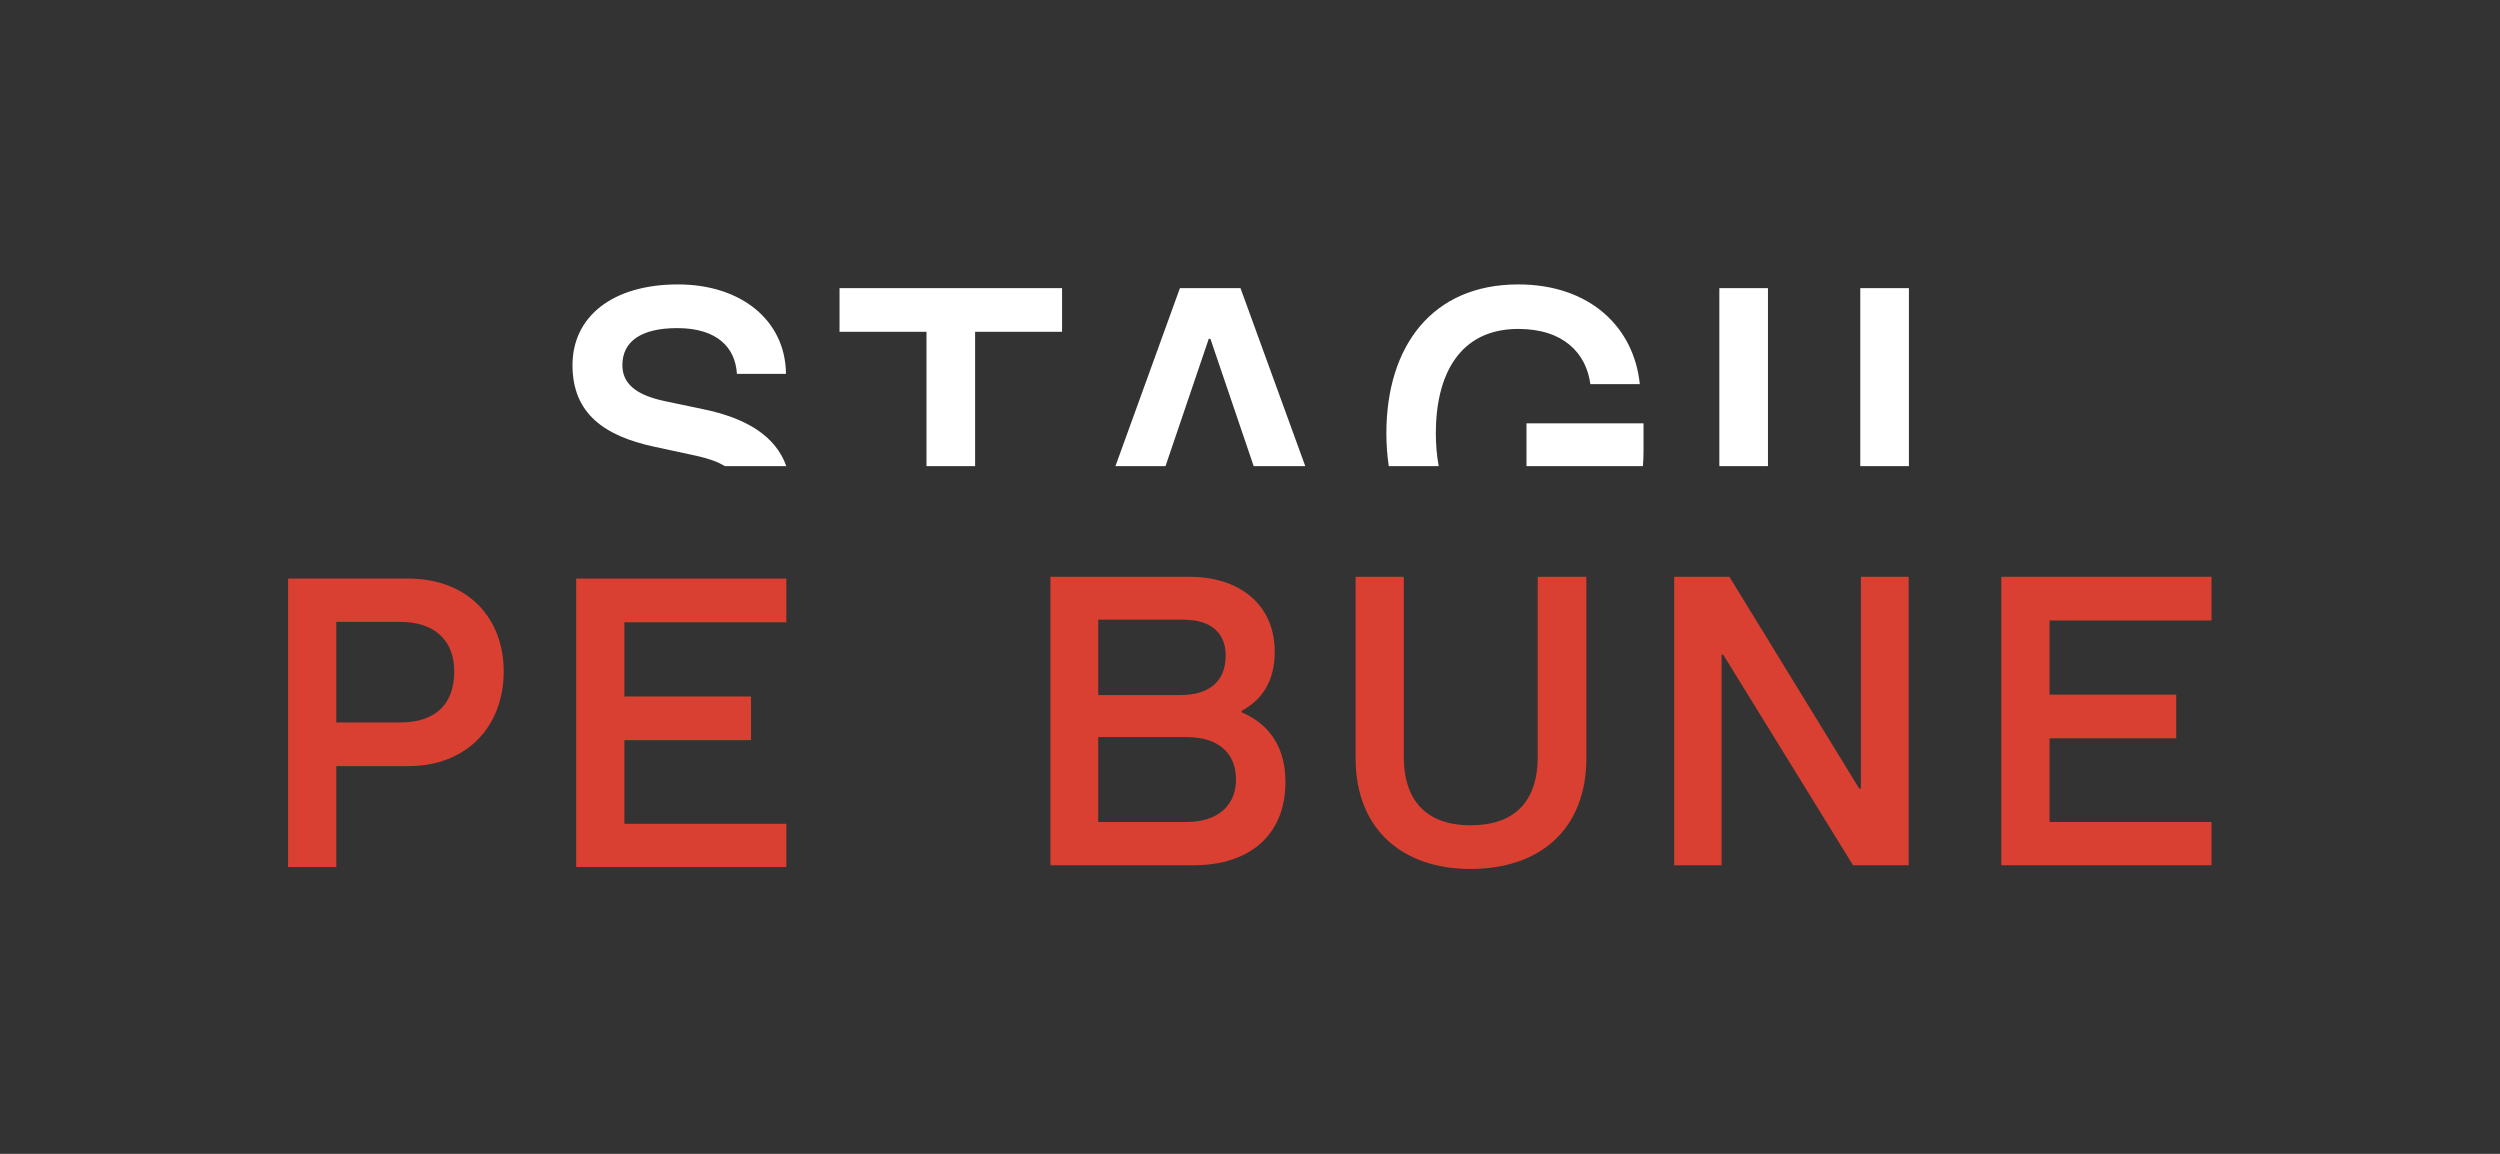 <svg width="156" height="72" viewBox="0 0 156 72" fill="none" xmlns="http://www.w3.org/2000/svg">
<rect x="0" y="0" width="156" height="72" fill="#333333" stroke="none"/>
<path d="M45.23 29.088C44.78 28.809 44.189 28.604 43.464 28.445L40.842 27.879C37.73 27.211 35.724 25.822 35.724 22.788C35.724 19.754 38.219 17.748 42.307 17.748C46.267 17.748 49.019 20.011 49.044 23.328H45.984C45.882 21.682 44.75 20.474 42.256 20.474C40.019 20.474 38.836 21.297 38.836 22.788C38.836 23.919 39.659 24.64 41.459 25.025L43.901 25.539C46.52 26.084 48.38 27.164 49.066 29.088H45.23ZM66.273 20.705H60.847V29.088H57.813V20.705H52.387V17.98H66.273V20.705ZM81.449 29.088H78.23L75.53 21.142H75.427L72.727 29.088H69.603L73.627 17.98H77.407L81.449 29.088ZM86.66 29.088C86.561 28.437 86.51 27.747 86.51 27.031C86.51 21.631 89.339 17.748 94.739 17.748C99.213 17.748 101.964 20.422 102.324 23.971H99.239C98.981 22.042 97.567 20.525 94.739 20.525C91.061 20.525 89.596 23.405 89.596 27.031C89.596 27.755 89.656 28.445 89.776 29.088H86.66ZM102.517 29.088H95.253V26.414H102.556V28.137C102.556 28.462 102.543 28.779 102.517 29.088ZM110.321 29.088H107.287V17.98H110.321V29.088ZM119.116 29.088H116.081V17.98H119.116V29.088Z" fill="white"/>
<path d="M65.546 53.991H74.477C78 53.991 80.212 52.088 80.212 48.797C80.212 46.328 78.926 45.068 77.486 44.451V44.348C78.643 43.731 79.543 42.626 79.543 40.671C79.543 37.714 77.332 35.991 74.22 35.991H65.546V53.991ZM68.529 43.371V38.666H73.834C75.583 38.666 76.483 39.514 76.483 40.903C76.483 42.548 75.429 43.371 73.654 43.371H68.529ZM68.529 51.291V45.994H74.04C76.097 45.994 77.126 47.048 77.126 48.643C77.126 50.263 75.994 51.291 74.04 51.291H68.529Z" fill="#DA4032"/>
<path d="M91.763 54.223C96.057 54.223 98.989 51.78 98.989 47.306V35.991H95.954V47.254C95.954 49.697 94.797 51.497 91.763 51.497C88.78 51.497 87.597 49.697 87.597 47.254V35.991H84.589V47.306C84.589 51.78 87.546 54.223 91.763 54.223Z" fill="#DA4032"/>
<path d="M104.469 53.991H107.427V40.851H107.529L115.629 53.991H119.101V35.991H116.118V49.208H116.015L107.915 35.991H104.469V53.991Z" fill="#DA4032"/>
<path d="M124.883 53.991H137.998V51.291H127.892V46.071H135.795V43.346H127.892V38.717H137.998V35.991H124.883V53.991Z" fill="#DA4032"/>
<path d="M17.977 54.105H20.985V47.805H25.492C29.117 47.805 31.431 45.337 31.431 41.891C31.431 38.548 29.169 36.105 25.492 36.105H17.977V54.105ZM20.985 45.08V38.806H24.977C27.06 38.806 28.346 39.911 28.346 41.891C28.346 43.974 27.137 45.08 24.977 45.08H20.985Z" fill="#DA4032"/>
<path d="M35.953 54.105H49.067V51.405H38.962V46.185H46.864V43.46H38.962V38.831H49.067V36.105H35.953V54.105Z" fill="#DA4032"/>
</svg>
